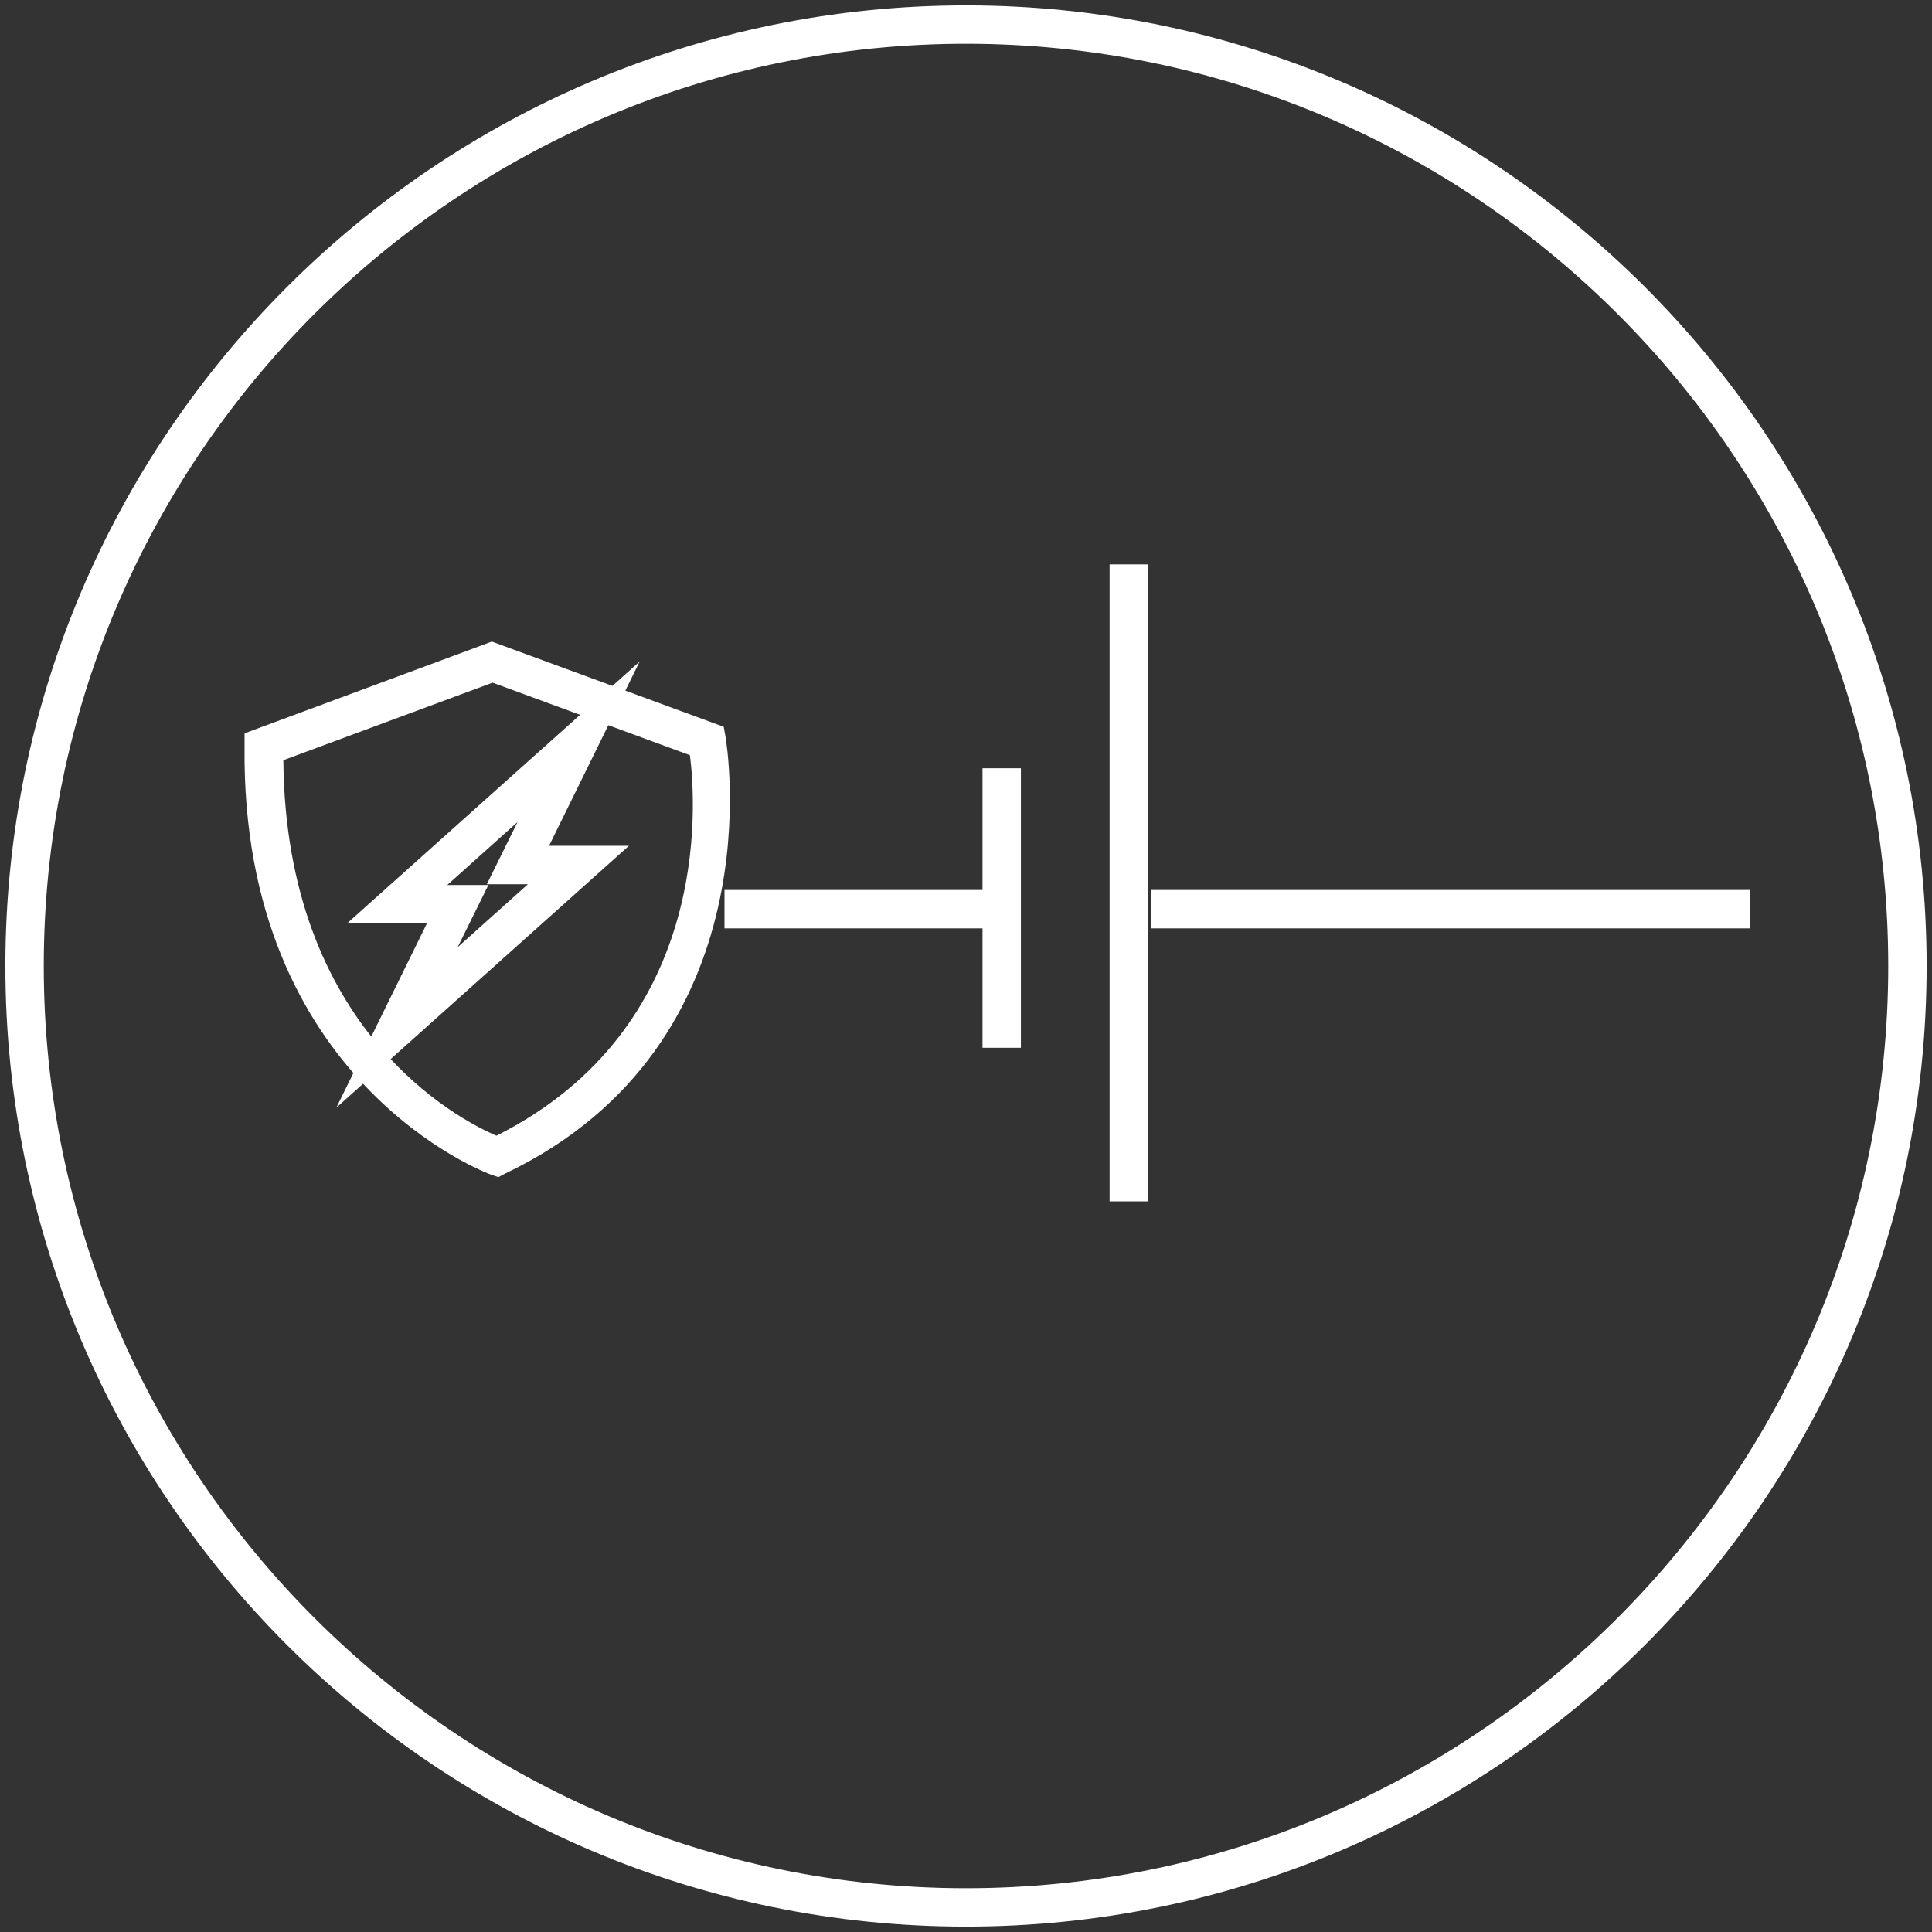 <?xml version="1.0" encoding="utf-8"?>
<!-- Generator: Adobe Illustrator 25.0.1, SVG Export Plug-In . SVG Version: 6.00 Build 0)  -->
<svg version="1.1" id="图层_1" xmlns="http://www.w3.org/2000/svg" xmlns:xlink="http://www.w3.org/1999/xlink" x="0px" y="0px"
	 viewBox="0 0 50.32 50.32" style="enable-background:new 0 0 50.32 50.32;" xml:space="preserve">
<rect x="0" y="0" width="50.32" height="50.32" fill="#333333" stroke="none"/>
<style type="text/css">
	.st0{fill:#FFFFFF;}
</style>
<g>
	<g>
		<path class="st0" d="M25.16,50.18c-13.8,0-25.02-11.22-25.02-25.02c0-13.8,11.22-25.02,25.02-25.02
			c13.8,0,25.02,11.22,25.02,25.02C50.18,38.96,38.96,50.18,25.16,50.18z M25.16,1.14c-13.25,0-24.02,10.78-24.02,24.02
			s10.78,24.02,24.02,24.02c13.24,0,24.02-10.78,24.02-24.02S38.41,1.14,25.16,1.14z"/>
	</g>
	<g>
		<path class="st0" d="M12.98,30.66l-0.2-0.07c-0.06-0.02-6.51-2.4-6.41-11.15l0-0.34l6.44-2.39l6.04,2.22l0.05,0.28
			c0.01,0.08,1.37,7.96-5.75,11.36L12.98,30.66z M7.38,19.8c0.06,7.02,4.55,9.35,5.55,9.78c5.57-2.8,5.21-8.56,5.04-9.91l-5.14-1.89
			L7.38,19.8z"/>
	</g>
	<g>
		<path class="st0" d="M8.76,28.85l2.36-4.8H9.04l7.62-6.82l-2.36,4.8h2.08L8.76,28.85z M11.65,23.05h1.07l-0.8,1.62l1.83-1.64
			h-1.07l0.8-1.62L11.65,23.05z"/>
	</g>
	<g>
		<rect x="18.87" y="23.18" class="st0" width="7.22" height="1"/>
	</g>
	<g>
		<rect x="29.99" y="23.18" class="st0" width="15.6" height="1"/>
	</g>
	<g>
		<rect x="25.59" y="20.01" class="st0" width="1" height="7.28"/>
	</g>
	<g>
		<rect x="28.9" y="14.7" class="st0" width="1" height="16.59"/>
	</g>
</g>
</svg>
